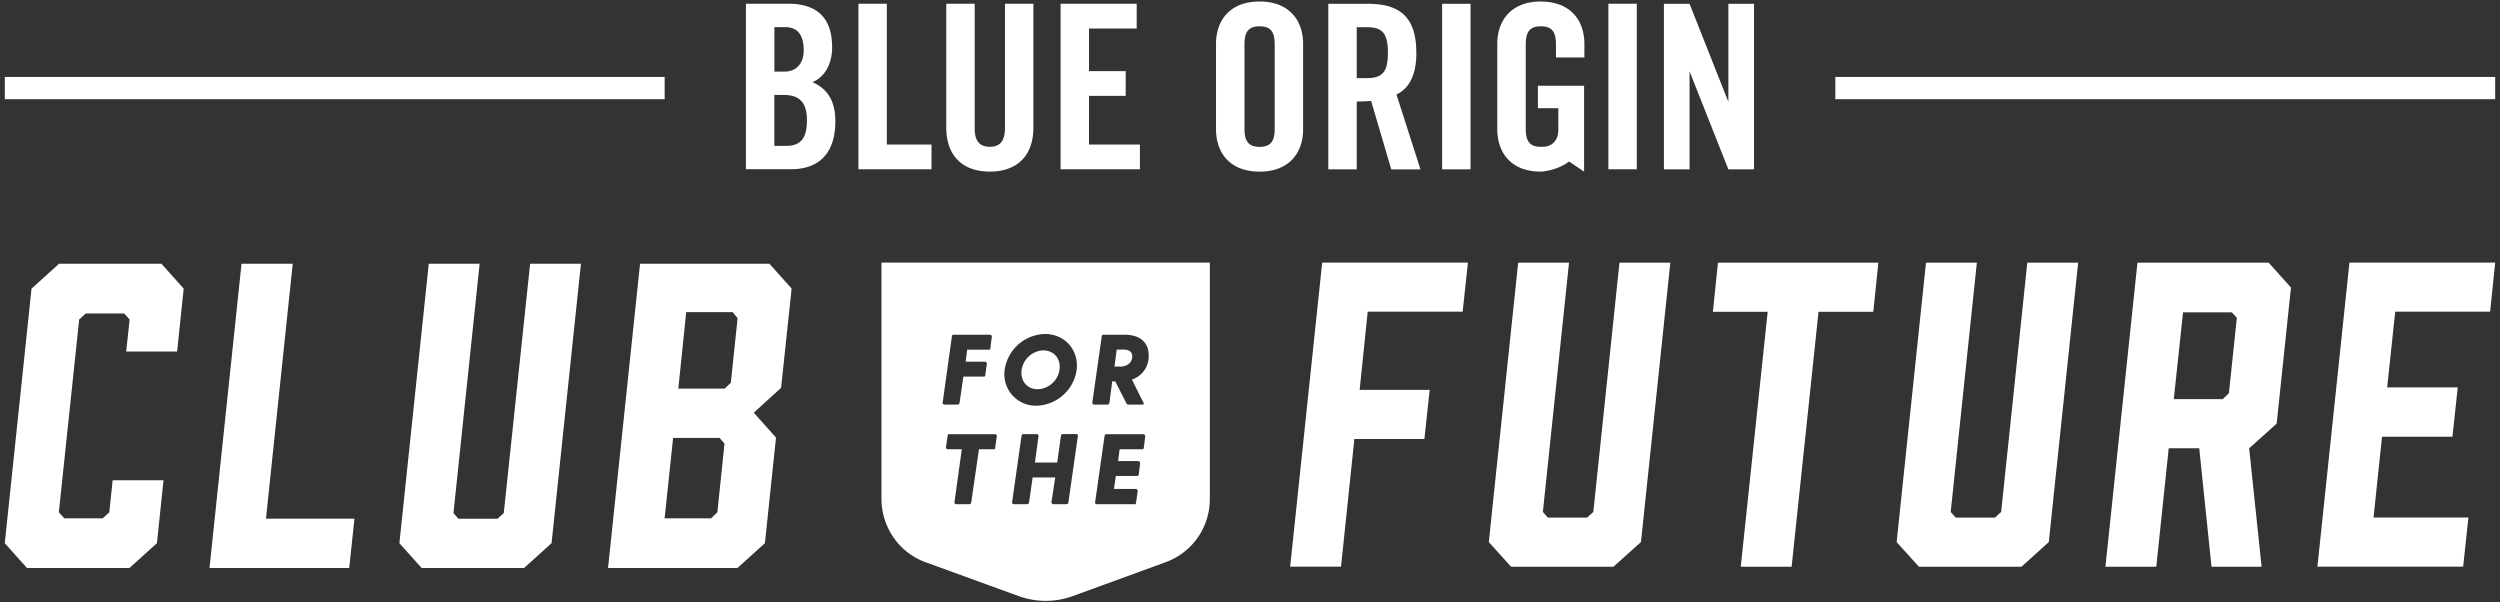 <svg xmlns="http://www.w3.org/2000/svg" fill="none" viewBox="0 0 498 120"><rect x="0" y="0" width="498" height="120" fill="#333333" stroke="none"/><g fill="#fff" clip-path="url(#a)"><path d="M207.84 69.79a4.57 4.57 0 0 0-4.35 4.09c-.19 2.06 1.2 3.64 3.19 3.64a4.52 4.52 0 0 0 4.39-4.01c.23-2.1-1.16-3.71-3.23-3.71v-.01Zm0 0a4.57 4.57 0 0 0-4.35 4.09c-.19 2.06 1.2 3.64 3.19 3.64a4.52 4.52 0 0 0 4.39-4.01c.23-2.1-1.16-3.71-3.23-3.71v-.01Zm0 0a4.57 4.57 0 0 0-4.35 4.09c-.19 2.06 1.2 3.64 3.19 3.64a4.52 4.52 0 0 0 4.39-4.01c.23-2.1-1.16-3.71-3.23-3.71v-.01Zm15.9-.15h-1.28l-.45 3.38h1.13c1.31 0 2.4-.75 2.4-2.03 0-1.13-.94-1.35-1.8-1.35Zm0 0h-1.28l-.45 3.38h1.13c1.31 0 2.4-.75 2.4-2.03 0-1.13-.94-1.35-1.8-1.35Zm-15.9.15a4.57 4.57 0 0 0-4.35 4.09c-.19 2.06 1.2 3.64 3.19 3.64a4.52 4.52 0 0 0 4.39-4.01c.23-2.1-1.16-3.71-3.23-3.71v-.01Zm0 0a4.57 4.57 0 0 0-4.35 4.09c-.19 2.06 1.2 3.64 3.19 3.64a4.52 4.52 0 0 0 4.39-4.01c.23-2.1-1.16-3.71-3.23-3.71v-.01Zm15.9-.15h-1.28l-.45 3.38h1.13c1.31 0 2.4-.75 2.4-2.03 0-1.13-.94-1.35-1.8-1.35Zm0 0h-1.28l-.45 3.38h1.13c1.31 0 2.4-.75 2.4-2.03 0-1.13-.94-1.35-1.8-1.35Zm-15.9.15a4.57 4.57 0 0 0-4.35 4.09c-.19 2.06 1.2 3.64 3.19 3.64a4.52 4.52 0 0 0 4.39-4.01c.23-2.1-1.16-3.71-3.23-3.71v-.01Zm0 0a4.57 4.57 0 0 0-4.35 4.09c-.19 2.06 1.2 3.64 3.19 3.64a4.52 4.52 0 0 0 4.39-4.01c.23-2.1-1.16-3.71-3.23-3.71v-.01Zm15.9-.15h-1.28l-.45 3.38h1.13c1.31 0 2.4-.75 2.4-2.03 0-1.13-.94-1.35-1.8-1.35Zm0 0h-1.28l-.45 3.38h1.13c1.31 0 2.4-.75 2.4-2.03 0-1.13-.94-1.35-1.8-1.35Zm-15.9.15a4.57 4.57 0 0 0-4.35 4.09c-.19 2.06 1.2 3.64 3.19 3.64a4.52 4.52 0 0 0 4.39-4.01c.23-2.1-1.16-3.71-3.23-3.71v-.01Zm0 0a4.57 4.57 0 0 0-4.35 4.09c-.19 2.06 1.2 3.64 3.19 3.64a4.52 4.52 0 0 0 4.39-4.01c.23-2.1-1.16-3.71-3.23-3.71v-.01Zm15.9-.15h-1.28l-.45 3.38h1.13c1.31 0 2.4-.75 2.4-2.03 0-1.13-.94-1.35-1.8-1.35Zm0 0h-1.28l-.45 3.38h1.13c1.31 0 2.4-.75 2.4-2.03 0-1.13-.94-1.35-1.8-1.35Zm-15.9.15a4.57 4.57 0 0 0-4.35 4.09c-.19 2.06 1.2 3.64 3.19 3.64a4.52 4.52 0 0 0 4.39-4.01c.23-2.1-1.16-3.71-3.23-3.71v-.01Zm0 0a4.57 4.57 0 0 0-4.35 4.09c-.19 2.06 1.2 3.64 3.19 3.64a4.52 4.52 0 0 0 4.39-4.01c.23-2.1-1.16-3.71-3.23-3.71v-.01Zm15.9-.15h-1.28l-.45 3.38h1.13c1.31 0 2.4-.75 2.4-2.03 0-1.13-.94-1.35-1.8-1.35Zm0 0h-1.28l-.45 3.38h1.13c1.31 0 2.4-.75 2.4-2.03 0-1.13-.94-1.35-1.8-1.35Zm-15.9.15a4.57 4.57 0 0 0-4.35 4.09c-.19 2.06 1.2 3.64 3.19 3.64a4.52 4.52 0 0 0 4.39-4.01c.23-2.1-1.16-3.71-3.23-3.71v-.01Zm0 0a4.57 4.57 0 0 0-4.35 4.09c-.19 2.06 1.2 3.64 3.19 3.64a4.52 4.52 0 0 0 4.39-4.01c.23-2.1-1.16-3.71-3.23-3.71v-.01Zm15.9-.15h-1.28l-.45 3.38h1.13c1.31 0 2.4-.75 2.4-2.03 0-1.13-.94-1.35-1.8-1.35Zm0 0h-1.28l-.45 3.38h1.13c1.31 0 2.4-.75 2.4-2.03 0-1.13-.94-1.35-1.8-1.35Zm-15.9.15a4.57 4.57 0 0 0-4.35 4.09c-.19 2.06 1.2 3.64 3.19 3.64a4.52 4.52 0 0 0 4.39-4.01c.23-2.1-1.16-3.71-3.23-3.71v-.01Zm0 0a4.57 4.57 0 0 0-4.35 4.09c-.19 2.06 1.2 3.64 3.19 3.64a4.52 4.52 0 0 0 4.39-4.01c.23-2.1-1.16-3.71-3.23-3.71v-.01Zm15.9-.15h-1.28l-.45 3.38h1.13c1.31 0 2.4-.75 2.4-2.03 0-1.13-.94-1.35-1.8-1.35Zm0 0h-1.28l-.45 3.38h1.13c1.31 0 2.4-.75 2.4-2.03 0-1.13-.94-1.35-1.8-1.35Zm-15.9.15a4.57 4.57 0 0 0-4.35 4.09c-.19 2.06 1.2 3.64 3.19 3.64a4.52 4.52 0 0 0 4.39-4.01c.23-2.1-1.16-3.71-3.23-3.71v-.01Zm-32.25-17.48v47.07c0 5.66 3.56 10.76 8.85 12.64l18.45 6.71a15.78 15.78 0 0 0 10.84 0l18.38-6.71A13.37 13.37 0 0 0 241 99.38V52.31h-65.41Zm12.19 27.87 1.84-13.2c.04-.23.19-.3.37-.3h7.28c.15 0 .34.23.3.38l-.3 2.4c-.04.19-.08.19-.3.19h-4.31l-.3 2.4h3.86c.22 0 .37.23.37.38l-.34 2.4c-.08.19-.11.19-.26.19h-4.09l-.75 5.21c-.04.26-.22.37-.49.37h-2.55c-.22 0-.37-.19-.34-.41l.01-.01Zm10.46 9.08c-.04.23-.11.23-.3.23h-2.93l-1.54 10.58c-.04.23-.19.37-.41.37h-2.63c-.19 0-.34-.23-.3-.41l1.46-10.54h-2.81a.35.35 0 0 1-.34-.41l.34-2.36c.04-.19.07-.23.26-.23h9.19c.19 0 .37.26.34.41l-.34 2.36h.01Zm1.91-15.75a8.33 8.33 0 0 1 7.99-6.98c4.01 0 6.9 3.26 6.3 7.35a8.34 8.34 0 0 1-8.03 6.94 6.27 6.27 0 0 1-6.26-7.31Zm12.68 26.55c-.04.23-.19.37-.41.37h-2.63c-.19 0-.37-.23-.34-.41l.75-4.91h-4.5l-.71 4.95c-.04.23-.19.37-.45.37h-2.59a.35.35 0 0 1-.34-.41l1.88-13.2c.04-.23.19-.34.34-.34h2.7c.26 0 .37.23.34.41l-.71 5.25h4.43l.75-5.33c.04-.23.19-.34.37-.34h2.7c.23 0 .34.23.3.41l-1.88 13.16v.02Zm15-10.8c-.08.23-.11.23-.26.23h-4.54l-.3 2.36h4.01c.23 0 .38.23.38.41l-.3 2.36c-.11.19-.15.19-.3.19h-4.24l-.38 2.59h4.39c.19 0 .34.26.34.41l-.34 2.4c-.04.15-.08.23-.26.23h-7.58c-.19 0-.34-.23-.3-.41l1.88-13.2c.04-.23.19-.34.34-.34h7.43c.19 0 .34.26.34.41l-.3 2.36h-.01Zm-2.36-13.65 2.33 4.65c.11.19 0 .34-.23.34h-2.74c-.26 0-.41-.15-.49-.34l-2.18-4.28h-.6l-.56 4.24c-.07.3-.19.37-.37.37h-2.74c-.19 0-.3-.23-.3-.41l1.88-13.2c.04-.26.19-.3.34-.3h4.28c3.04 0 4.73 1.61 4.73 4.05a4.89 4.89 0 0 1-3.34 4.88h-.01Zm-1.73-5.96h-1.28l-.45 3.38h1.13c1.31 0 2.4-.75 2.4-2.03 0-1.13-.94-1.35-1.8-1.35Zm-12.68 3.86c.23-2.1-1.16-3.71-3.23-3.71-2.07 0-4.09 1.8-4.35 4.09-.19 2.06 1.2 3.64 3.19 3.64a4.52 4.52 0 0 0 4.39-4.01v-.01Zm-3.23-3.71a4.57 4.57 0 0 0-4.35 4.09c-.19 2.06 1.2 3.64 3.19 3.64a4.52 4.52 0 0 0 4.39-4.01c.23-2.1-1.16-3.71-3.23-3.71v-.01Zm15.9-.15h-1.28l-.45 3.38h1.13c1.31 0 2.4-.75 2.4-2.03 0-1.13-.94-1.35-1.8-1.35Zm0 0h-1.28l-.45 3.38h1.13c1.31 0 2.4-.75 2.4-2.03 0-1.13-.94-1.35-1.8-1.35Zm-15.9.15a4.57 4.57 0 0 0-4.35 4.09c-.19 2.06 1.2 3.64 3.19 3.64a4.52 4.52 0 0 0 4.39-4.01c.23-2.1-1.16-3.71-3.23-3.71v-.01Zm0 0a4.57 4.57 0 0 0-4.35 4.09c-.19 2.06 1.2 3.64 3.19 3.64a4.52 4.52 0 0 0 4.39-4.01c.23-2.1-1.16-3.71-3.23-3.71v-.01Zm15.9-.15h-1.28l-.45 3.38h1.13c1.31 0 2.4-.75 2.4-2.03 0-1.13-.94-1.35-1.8-1.35Zm0 0h-1.28l-.45 3.38h1.13c1.31 0 2.4-.75 2.4-2.03 0-1.13-.94-1.35-1.8-1.35Zm-15.9.15a4.57 4.57 0 0 0-4.35 4.09c-.19 2.06 1.2 3.64 3.19 3.64a4.52 4.52 0 0 0 4.39-4.01c.23-2.1-1.16-3.71-3.23-3.71v-.01Zm0 0a4.57 4.57 0 0 0-4.35 4.09c-.19 2.06 1.2 3.64 3.19 3.64a4.52 4.52 0 0 0 4.39-4.01c.23-2.1-1.16-3.71-3.23-3.71v-.01Zm15.9-.15h-1.28l-.45 3.38h1.13c1.31 0 2.4-.75 2.4-2.03 0-1.13-.94-1.35-1.8-1.35Zm0 0h-1.28l-.45 3.38h1.13c1.31 0 2.4-.75 2.4-2.03 0-1.13-.94-1.35-1.8-1.35Zm-15.9.15a4.57 4.57 0 0 0-4.35 4.09c-.19 2.06 1.2 3.64 3.19 3.64a4.52 4.52 0 0 0 4.39-4.01c.23-2.1-1.16-3.71-3.23-3.71v-.01Zm0 0a4.57 4.57 0 0 0-4.35 4.09c-.19 2.06 1.2 3.64 3.19 3.64a4.52 4.52 0 0 0 4.39-4.01c.23-2.1-1.16-3.71-3.23-3.71v-.01Zm15.9-.15h-1.28l-.45 3.38h1.13c1.31 0 2.4-.75 2.4-2.03 0-1.13-.94-1.35-1.8-1.35Zm0 0h-1.28l-.45 3.38h1.13c1.31 0 2.4-.75 2.4-2.03 0-1.13-.94-1.35-1.8-1.35Zm-15.9.15a4.57 4.57 0 0 0-4.35 4.09c-.19 2.06 1.2 3.64 3.19 3.64a4.52 4.52 0 0 0 4.39-4.01c.23-2.1-1.16-3.71-3.23-3.71v-.01Zm0 0a4.57 4.57 0 0 0-4.35 4.09c-.19 2.06 1.2 3.64 3.19 3.64a4.52 4.52 0 0 0 4.39-4.01c.23-2.1-1.16-3.71-3.23-3.71v-.01Zm15.9-.15h-1.28l-.45 3.38h1.13c1.31 0 2.4-.75 2.4-2.03 0-1.13-.94-1.35-1.8-1.35Zm0 0h-1.28l-.45 3.38h1.13c1.31 0 2.4-.75 2.4-2.03 0-1.13-.94-1.35-1.8-1.35Zm-15.9.15a4.57 4.57 0 0 0-4.35 4.09c-.19 2.06 1.2 3.64 3.19 3.64a4.52 4.52 0 0 0 4.39-4.01c.23-2.1-1.16-3.71-3.23-3.71v-.01Zm0 0a4.57 4.57 0 0 0-4.35 4.09c-.19 2.06 1.2 3.64 3.19 3.64a4.52 4.52 0 0 0 4.39-4.01c.23-2.1-1.16-3.71-3.23-3.71v-.01Zm15.9-.15h-1.28l-.45 3.38h1.13c1.31 0 2.4-.75 2.4-2.03 0-1.13-.94-1.35-1.8-1.35Zm0 0h-1.28l-.45 3.38h1.13c1.31 0 2.4-.75 2.4-2.03 0-1.13-.94-1.35-1.8-1.35Zm-15.9.15a4.57 4.57 0 0 0-4.35 4.09c-.19 2.06 1.2 3.64 3.19 3.64a4.52 4.52 0 0 0 4.39-4.01c.23-2.1-1.16-3.71-3.23-3.71v-.01Zm0 0a4.57 4.57 0 0 0-4.35 4.09c-.19 2.06 1.2 3.64 3.19 3.64a4.52 4.52 0 0 0 4.39-4.01c.23-2.1-1.16-3.71-3.23-3.71v-.01Zm15.9-.15h-1.28l-.45 3.38h1.13c1.31 0 2.4-.75 2.4-2.03 0-1.13-.94-1.35-1.8-1.35Zm0 0h-1.28l-.45 3.38h1.13c1.31 0 2.4-.75 2.4-2.03 0-1.13-.94-1.35-1.8-1.35Zm-15.9.15a4.57 4.57 0 0 0-4.35 4.09c-.19 2.06 1.2 3.64 3.19 3.64a4.52 4.52 0 0 0 4.39-4.01c.23-2.1-1.16-3.71-3.23-3.71v-.01Zm-172.55.22 1.31-12.53-4.43-4.95h-20.4l-5.48 4.95L.95 108.2l4.43 4.95h20.4l5.48-4.95 1.31-12.53H22.44l-.67 6.38-1.31 1.2h-7.65l-1.09-1.2 4.05-38.41 1.31-1.2h7.65l1.09 1.2-.68 6.38h10.14Zm17.7 33.3 5.33-50.78h-10.2l-6.38 60.61h27.83l1.05-9.83H52.98Zm52.62-50.78-5.25 49.66-1.24 1.13h-7.8l-.98-1.13 5.21-49.66H85.41l-5.85 55.66 4.43 4.95h20.4l5.48-4.95 5.85-55.66h-10.13.01Zm52.1 4.95-4.43-4.95H127.5l-6.38 60.61h25.77l5.48-4.95 2.21-21.04-4.43-4.95 5.44-4.95 2.1-19.77h.01Zm-14.81 44.56-1.24 1.2h-9.26l1.69-16.02h9.26l.98 1.13-1.42 13.69h-.01Zm2.7-25.8-1.24 1.16h-9.23l1.57-15.23h9.26l.98 1.2-1.35 12.86.01.01ZM291.36 62.1l1.05-9.79h-29.03L257 112.88h10.13l2.66-25.43h13.95l1.05-9.79h-13.95l1.61-15.57h18.9l.01.01Zm31.24-9.78-5.21 49.66-1.24 1.13h-7.8l-1.01-1.13 5.21-49.66h-10.13l-5.85 55.66 4.43 4.91h20.4l5.48-4.91 5.85-55.66H322.6Zm19.62 0-1.01 9.79h10.91l-5.36 50.78h10.13l5.36-50.78h10.91l1.01-9.79h-31.96.01Zm61.62 0-5.21 49.66-1.24 1.13h-7.8l-1.01-1.13 5.21-49.66h-10.13l-5.85 55.66 4.43 4.91h20.44l5.44-4.91 5.85-55.66h-10.13Zm52.51 4.95-4.43-4.95h-26.14l-6.38 60.57h10.13l2.48-23.59h6.08l2.44 23.59h9.98l-2.48-23.59 5.48-4.91 2.85-27.12h-.01Zm-12.34 21.04-1.24 1.2h-9.75l1.84-17.29h9.71l1.01 1.09-1.58 15h.01Zm52.02-16.21 1.01-9.79h-29.03l-6.38 60.57h29.03l1.05-9.79h-18.9L474.5 87h14.03l1.05-9.83h-14.06l1.61-15.08h18.9v.01ZM200.18 25.63c0 2.42-.96 3.61-3.01 3.61s-3.01-1.19-3.01-3.61V.75h-5.66v24.66c0 5.66 3.29 8.77 8.67 8.77s8.68-3.1 8.68-8.77V.75h-5.66v24.88h-.01Zm-38.35-9.27c2.74-1.1 3.93-4.06 3.93-6.9 0-5.62-2.69-8.72-8.77-8.72h-8.4v32.97h8.95c6.44 0 8.86-4.11 8.86-9.54 0-4.25-1.69-6.53-4.57-7.81ZM154.25 5.4h2.15c2.51 0 3.7 1.6 3.7 4.66 0 2.74-1.64 4.2-3.79 4.2h-2.05V5.4h-.01Zm0 23.65V18.91h1.83c3.38 0 4.66 1.69 4.66 5.07 0 3.38-1.1 5.07-4.11 5.07h-2.38Zm62.68-9.95h7.31v-4.93h-7.31V5.68h9.5V.75h-15.16v32.97h15.8v-4.93h-10.14V19.1ZM176.66.75H171v32.97h14.56v-4.93h-8.9V.75Zm143.73 32.97h5.66V.75h-5.66v32.97ZM306.94.3c-5.94 0-8.68 3.79-8.68 8.45v16.99c0 4.66 2.74 8.45 8.68 8.45 0 0 3.12-.13 5.62-2.02l2.99 2.02V17.08h-9.2v4.47h4.07v4.2c0 3.69-3.14 3.49-3.14 3.49l-.34.01c-2.28 0-3.01-1.19-3.01-3.65V8.89c0-2.47.73-3.65 3.01-3.65s3.01 1.19 3.01 3.65v2.56h5.66V8.76c0-4.66-2.74-8.45-8.68-8.45l.01-.01Zm-56.03 0c-5.94 0-8.68 3.79-8.68 8.45v16.99c0 4.66 2.74 8.45 8.68 8.45 5.94 0 8.67-3.79 8.67-8.45V8.75c0-4.66-2.74-8.45-8.67-8.45Zm3.01 25.3c0 2.46-.73 3.65-3.01 3.65s-3.01-1.19-3.01-3.65V8.89c0-2.47.73-3.65 3.01-3.65s3.01 1.19 3.01 3.65V25.6ZM344.29.76v19.52L336.56.76h-5.11v32.97h5.11V14.21l7.73 19.52h5.11V.76h-5.11Zm-57.02 32.97h5.66V.76h-5.66v32.97Zm-5.14-23.24c0-7.03-3.24-9.73-9.59-9.73h-7.94v32.97h5.66V20.22c.98 0 2.13-.04 2.86-.13l4.02 13.65h5.82l-4.79-14.93c1.92-.87 3.97-3.01 3.97-8.31l-.01-.01Zm-9.86 5.07h-2.01V5.42h2.01c3.06 0 4.2 1.14 4.2 5.07 0 3.93-1.14 5.07-4.2 5.07Zm-139.87-.23H.96v4.43H132.4v-4.43Zm364.64 0H365.6v4.43h131.44v-4.43Z"/></g><defs><clipPath id="a"><path fill="#fff" d="M0 0h498v120H0z"/></clipPath></defs></svg>